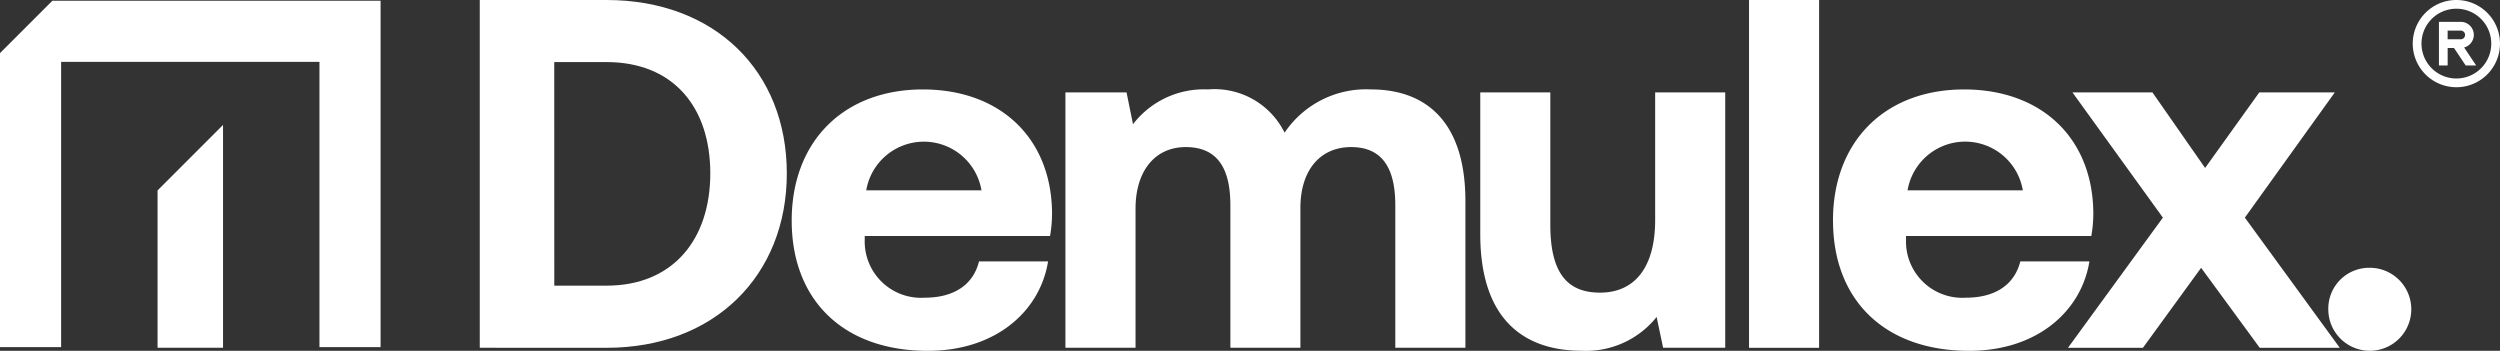 <svg xmlns="http://www.w3.org/2000/svg" xmlns:xlink="http://www.w3.org/1999/xlink" width="176.127" height="24.713" viewBox="0 0 176.127 24.713"><rect x="0" y="0" width="176.127" height="24.713" fill="#333333" stroke="none"/><defs><clipPath id="clip-path"><rect id="Rectangle_15" data-name="Rectangle 15" width="176.127" height="24.713" transform="translate(0 0)" fill="#fff"></rect></clipPath></defs><g id="Group_10" data-name="Group 10" transform="translate(0)"><path id="Path_2" data-name="Path 2" d="M3.691.052,0,3.743V24.457H4.306V4.358h18.2v20.1h4.306V.052Z" fill="#fff"></path><path id="Path_3" data-name="Path 3" d="M11.1,13.414V24.5h4.613V8.8Z" fill="#fff"></path><g id="Group_3" data-name="Group 3"><g id="Group_2" data-name="Group 2" clip-path="url(#clip-path)"><path id="Path_4" data-name="Path 4" d="M33.8,24.5V0h8.926c7.631,0,12.706,5.006,12.706,12.217,0,7.176-5.075,12.286-12.706,12.286Zm5.25-4.375h3.676c4.69,0,7.315-3.256,7.315-7.911,0-4.691-2.625-7.841-7.315-7.841H39.047Z" fill="#fff"></path><path id="Path_5" data-name="Path 5" d="M55.776,15.542c0-5.6,3.676-9.241,9.241-9.241,5.391,0,9.03,3.36,9.1,8.646a9.335,9.335,0,0,1-.14,1.68H60.921v.245a3.969,3.969,0,0,0,4.236,4.1c2,0,3.4-.875,3.815-2.556h4.865c-.559,3.5-3.674,6.3-8.47,6.3-5.986,0-9.591-3.606-9.591-9.171m13.371-2.135a4.118,4.118,0,0,0-8.12,0Z" fill="#fff"></path><path id="Path_6" data-name="Path 6" d="M103.239,14.177V24.5H98.3V14.457c0-2.695-.98-4.095-3.116-4.095s-3.57,1.575-3.57,4.3V24.5H86.681V14.457c0-2.695-.979-4.095-3.149-4.095C81.4,10.362,80,12.007,80,14.7v9.8H75.06V6.511h4.306l.455,2.24A6.294,6.294,0,0,1,85.107,6.3,5.5,5.5,0,0,1,90.5,9.347,6.927,6.927,0,0,1,96.588,6.3c3.711,0,6.651,2.1,6.651,7.876" fill="#fff"></path><path id="Path_7" data-name="Path 7" d="M116.607,6.511h4.936V24.5h-4.376l-.456-2.17a6.351,6.351,0,0,1-5.285,2.38c-3.711,0-7.14-1.855-7.14-8.225V6.511h4.935v9.312c0,3.219,1.05,4.794,3.5,4.794s3.886-1.785,3.886-5.11Z" fill="#fff"></path><rect id="Rectangle_14" data-name="Rectangle 14" width="4.936" height="24.503" transform="translate(123.221 0)" fill="#fff"></rect><path id="Path_8" data-name="Path 8" d="M129.135,15.542c0-5.6,3.676-9.241,9.241-9.241,5.391,0,9.031,3.36,9.1,8.646a9.249,9.249,0,0,1-.141,1.68H134.281v.245a3.968,3.968,0,0,0,4.236,4.1c1.995,0,3.394-.875,3.815-2.556H147.2c-.56,3.5-3.675,6.3-8.47,6.3-5.987,0-9.592-3.606-9.592-9.171m13.372-2.135a4.118,4.118,0,0,0-8.121,0Z" fill="#fff"></path><path id="Path_9" data-name="Path 9" d="M152.377,15.332l-6.371-8.821h5.636l3.71,5.321,3.815-5.321h5.321l-6.336,8.821,6.686,9.171H159.2l-4.13-5.636-4.1,5.636H145.69Z" fill="#fff"></path><path id="Path_10" data-name="Path 10" d="M167.007,18.867a2.923,2.923,0,1,1-2.976,2.94,2.88,2.88,0,0,1,2.976-2.94" fill="#fff"></path><path id="Path_11" data-name="Path 11" d="M173.054,0a3.073,3.073,0,1,0,2.172.9,3.068,3.068,0,0,0-2.172-.9m0,5.53a2.458,2.458,0,1,1,1.738-.72,2.462,2.462,0,0,1-1.738.72" fill="#fff"></path><path id="Path_12" data-name="Path 12" d="M174.283,2.461a.922.922,0,0,0-.922-.922h-1.536V4.611h.614V3.382h.449l.82,1.229h.738L173.6,3.346a.924.924,0,0,0,.682-.885m-.922.307h-.922V2.154h.922a.307.307,0,0,1,0,.614" fill="#fff"></path></g></g></g></svg>